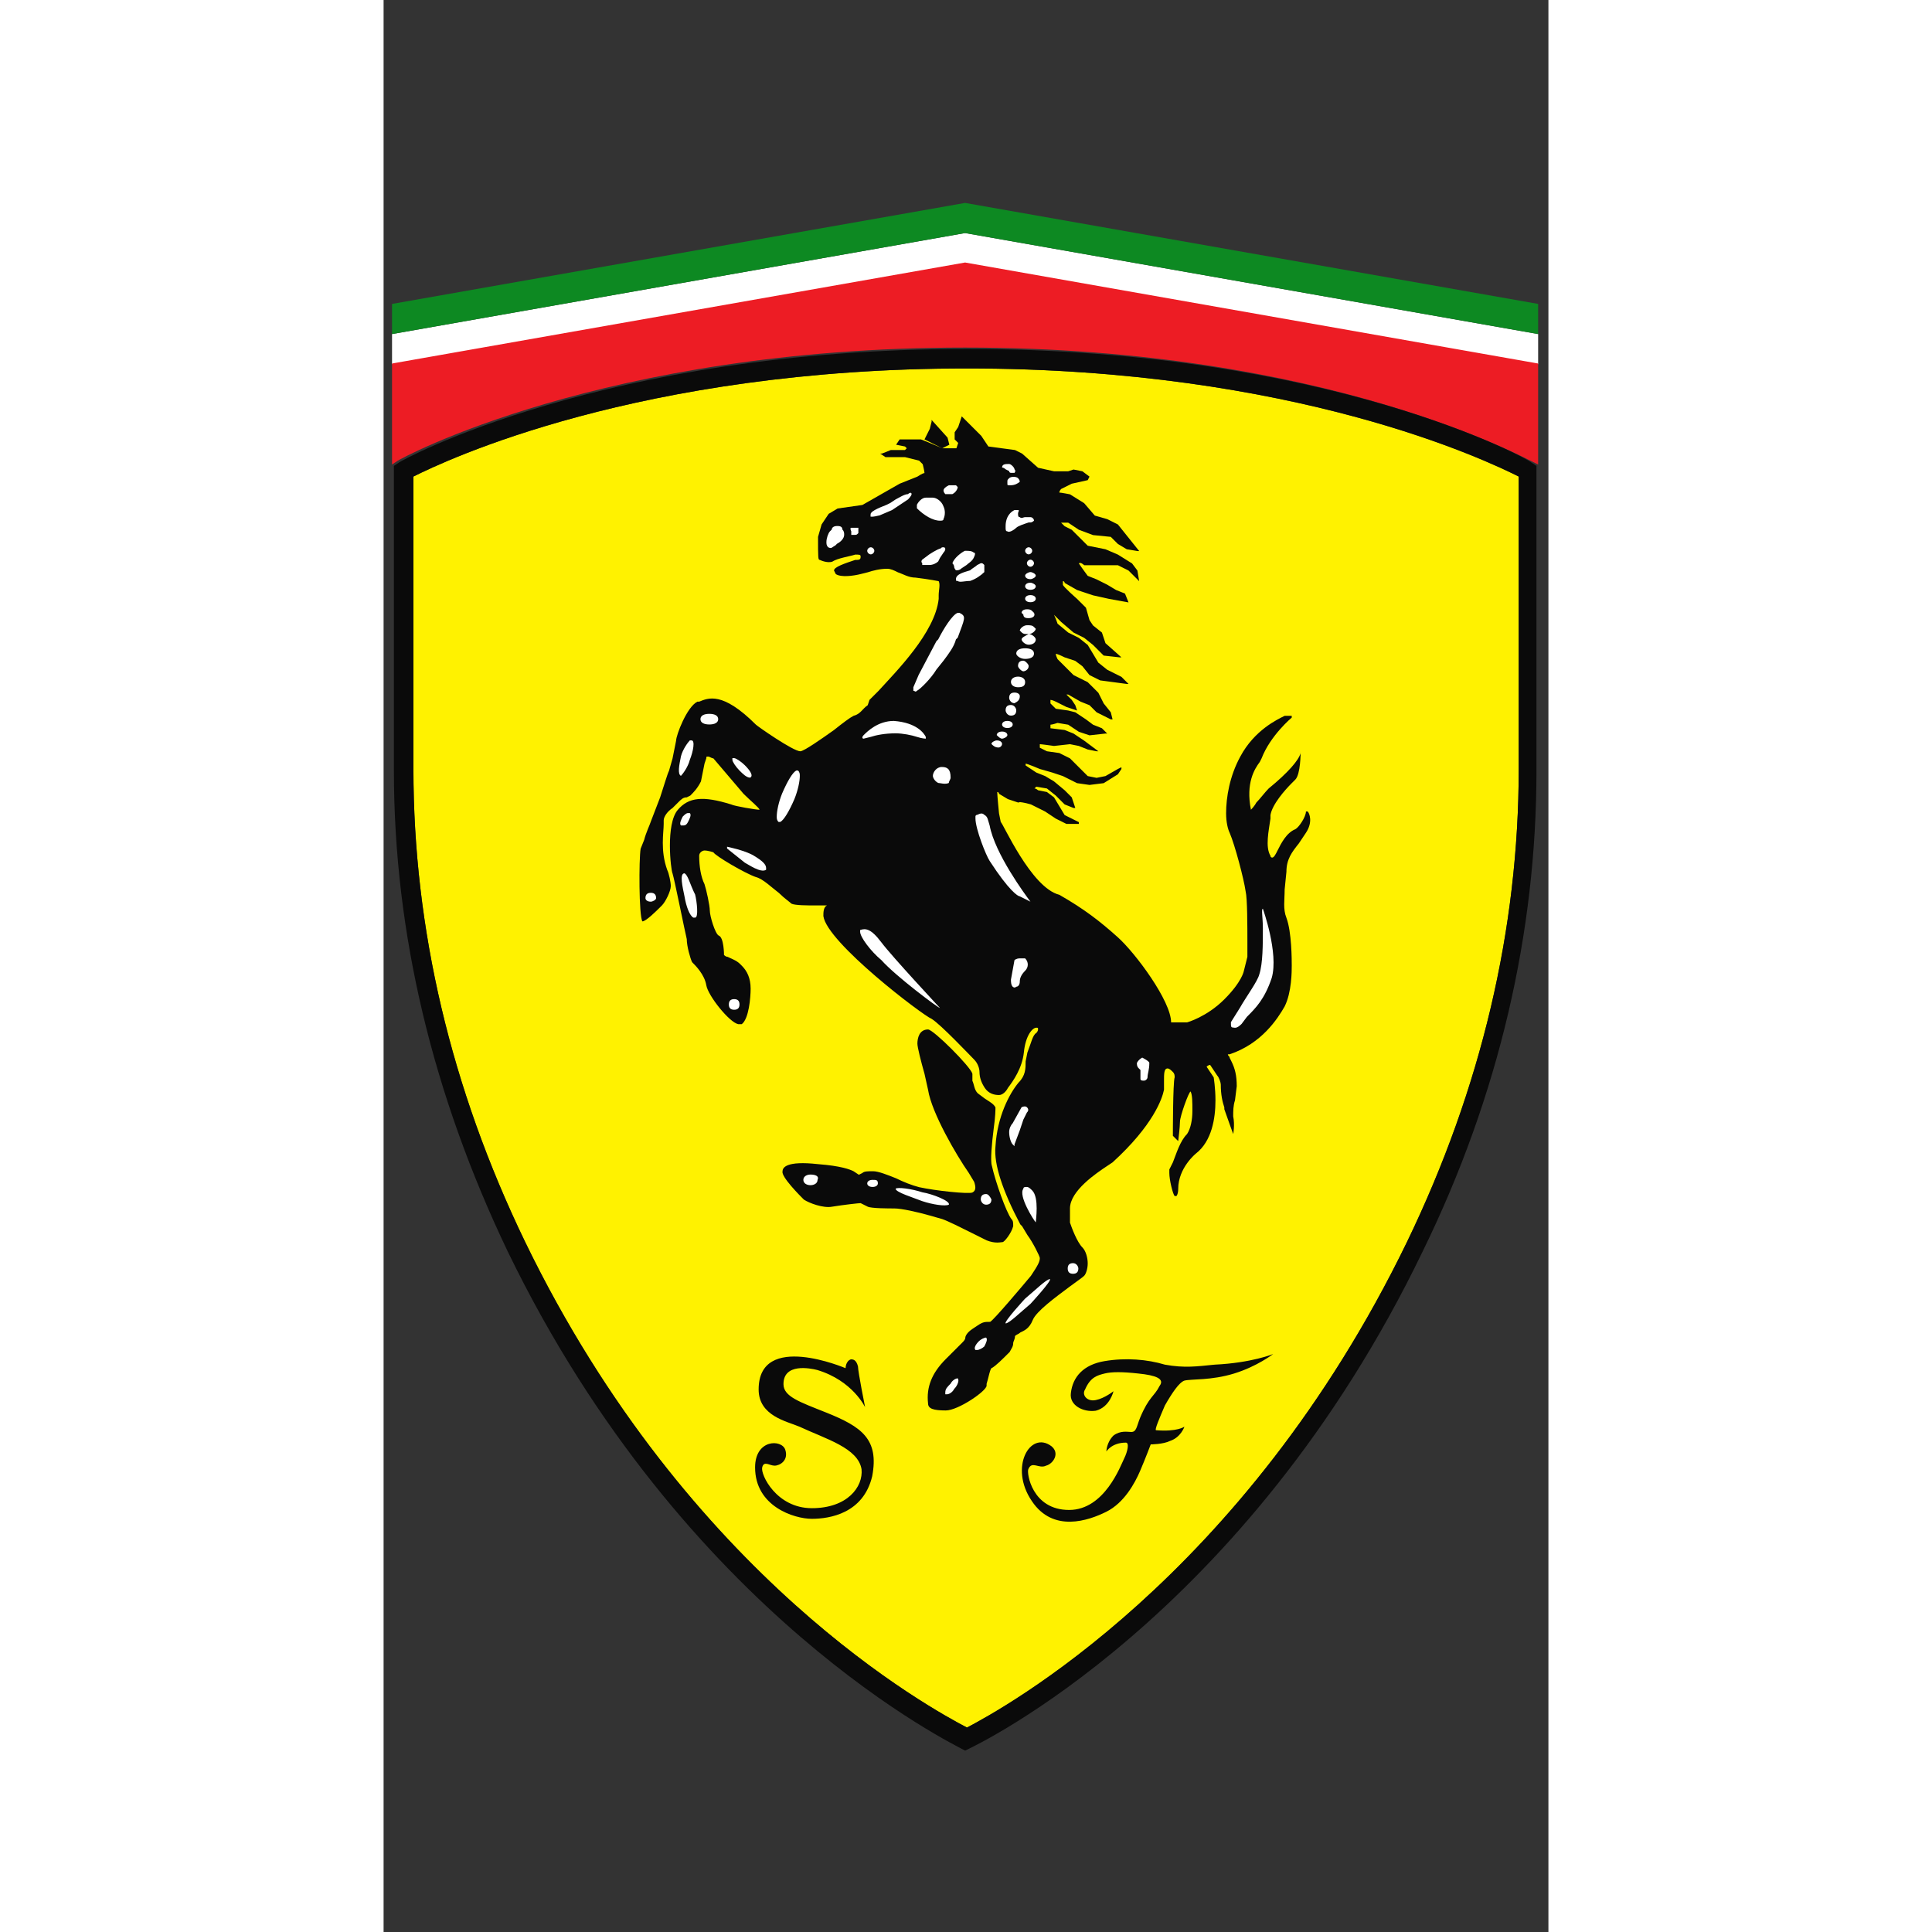 <?xml version="1.0" encoding="utf-8"?>
<!-- Generator: Adobe Illustrator 21.1.0, SVG Export Plug-In . SVG Version: 6.00 Build 0)  -->
<svg version="1.1"
	 id="svg2" inkscape:version="0.48.1 " sodipodi:docname="Logo della Scuderia Ferrari (vecchio).svg" xmlns:cc="http://creativecommons.org/ns#" xmlns:dc="http://purl.org/dc/elements/1.1/" xmlns:inkscape="http://www.inkscape.org/namespaces/inkscape" xmlns:rdf="http://www.w3.org/1999/02/22-rdf-syntax-ns#" xmlns:sodipodi="http://sodipodi.sourceforge.net/DTD/sodipodi-0.dtd" xmlns:svg="http://www.w3.org/2000/svg"
	 xmlns="http://www.w3.org/2000/svg" xmlns:xlink="http://www.w3.org/1999/xlink" x="0px" y="0px" viewBox="0 0 290 481"
	 style="enable-background:new 0 0 290 481;" xml:space="preserve" width="100"  height="100">
<rect x="0" y="0" width="290" height="481" fill="#333333" stroke="none"/>
<style type="text/css">
	.st0{fill:#FFFFFF;}
	.st1{fill:#0D8922;}
	.st2{fill:#ED1C24;}
	.st3{fill:#FFF200;}
	.st4{fill:#0A0A0A;}
</style>
<sodipodi:namedview  bordercolor="#666666" borderopacity="1" gridtolerance="10" guidetolerance="10" id="namedview30" inkscape:current-layer="svg2" inkscape:cx="200" inkscape:cy="270" inkscape:pageopacity="0" inkscape:pageshadow="2" inkscape:window-height="738" inkscape:window-maximized="1" inkscape:window-width="1280" inkscape:window-x="-8" inkscape:window-y="-8" inkscape:zoom="0.96111111" objecttolerance="10" pagecolor="#ffffff" showgrid="false">
	</sodipodi:namedview>
<g id="g3140" transform="matrix(4.071,0,0,4.066,-255.999,-231.917)">
	<g id="g120" transform="matrix(1.085,0,0,-1.085,133.491,65.667)">
		<path id="path122-4" inkscape:connector-curvature="0" class="st0" d="M0-10.9v-1.7l-32.3,5.7l-32.3-5.7v1.7l32.3,5.7L0-10.9z"/>
	</g>
	<g id="g124" transform="matrix(1.085,0,0,-1.085,133.491,63.821)">
		<path id="path126-0" inkscape:connector-curvature="0" class="st1" d="M0-10.9v-1.7l-32.3,5.7l-32.3-5.7v1.7l32.3,5.7L0-10.9z"/>
	</g>
	<g id="g128" transform="matrix(1.085,0,0,-1.085,133.491,67.47)">
		<path id="path130-9" inkscape:connector-curvature="0" class="st2" d="M0-10.9l-32.3,5.7l-32.3-5.7v-5.7l0.3,0.2
			c0.1,0.1,11.6,6.4,32,6.4c20.5,0,31.8-6.4,31.9-6.4L0-16.6L0-10.9z"/>
	</g>
	<g id="g132" transform="matrix(1.085,0,0,-1.085,98.56,67.772)">
		<path id="path134-4" inkscape:connector-curvature="0" class="st3" d="M0-10.9c18.5,0,29.3-5.2,31.1-6.1v-16.5
			c0-9-2.1-18-6.3-26.7c-9.2-19-22.9-26.4-24.8-27.4c-1.9,1-15.7,8.4-24.9,27.4c-4.2,8.7-6.3,17.7-6.3,26.7V-17
			C-29.4-16.1-18.5-10.9,0-10.9"/>
	</g>
	<g id="g136" transform="matrix(1.085,0,0,-1.085,98.56,67.772)">
		<path id="path138-8" inkscape:connector-curvature="0" class="st4" d="M0-10.9c18.5,0,29.3-5.2,31.1-6.1v-16.5
			c0-9-2.1-18-6.3-26.7c-9.2-19-22.9-26.4-24.8-27.4c-1.9,1-15.7,8.4-24.9,27.4c-4.2,8.7-6.3,17.7-6.3,26.7V-17
			C-29.4-16.1-18.5-10.9,0-10.9 M-32-16.2l-0.3-0.2v-17.2c0-9.2,2.2-18.3,6.4-27.1c10-20.7,25.5-28,25.6-28.1l0.2-0.1l0.2,0.1
			c0.2,0.1,15.6,7.3,25.6,28.1c4.3,8.8,6.4,18,6.4,27.1v17.2l-0.3,0.2C31.8-16.1,20.5-9.8,0-9.8C-20.5-9.8-31.9-16.1-32-16.2"/>
	</g>
	<g id="g140" transform="matrix(1.085,0,0,-1.085,89.943,131.7)">
		<path id="path142-8" inkscape:connector-curvature="0" class="st4" d="M0-10.9c-1.5,0.6-2.4,0.9-2.4,1.6c0,1.2,1.5,0.9,1.9,0.8
			c2-0.6,2.7-2.1,2.7-2.1S1.8-8.6,1.8-8.3C1.7-7.9,1.5-7.9,1.4-7.9C1.1-8,1.1-8.4,1.1-8.4s-4.9,2.1-4.9-1.2c0-1.5,1.6-1.8,2.3-2.1
			C0-12.4,1.8-12.9,2-14.1c0.1-1-0.8-2.2-2.8-2.2c-2,0-2.9,1.9-2.8,2.3c0.1,0.4,0.4,0.1,0.7,0.1c0.3,0,0.8,0.3,0.6,0.9
			C-2.5-12.4-4-12.4-4-14c0-2.2,2.2-2.9,3.2-2.9c1,0,2.9,0.3,3.4,2.4C3-12.4,2-11.7,0-10.9 M20.2-9.1c0.4,0.1,1.5,0,2.8,0.4
			c1.3,0.4,2.2,1.1,2.2,1.1S24-8.1,21.9-8.2c-1-0.1-1.7-0.2-2.8,0c-1,0.3-2.2,0.4-3.4,0.2c-1.2-0.2-1.8-0.9-1.9-1.8
			c-0.1-0.7,0.7-1.1,1.4-1c0.8,0.2,1,1.1,1,1.1s-0.5-0.4-1-0.5c-0.5-0.1-0.8,0.3-0.6,0.6c0.3,0.7,0.7,0.8,1.1,0.9
			c0.4,0.1,1,0.1,1.9,0c1-0.1,1.5-0.3,1.2-0.7c-0.3-0.6-0.6-0.6-1.1-1.8c-0.2-0.5-0.2-0.8-0.5-0.8c-0.2,0-0.6,0.1-1-0.2
			c-0.4-0.4-0.4-0.9-0.4-0.9s0.3,0.5,1.1,0.5c0.2,0,0.1-0.5-0.1-0.9c-0.2-0.4-1.1-2.9-3.1-2.9c-2.1,0-2.4,2.1-2.3,2.3
			c0.2,0.5,0.6,0,1,0.2c0.4,0.1,0.8,0.7,0.3,1.1c-1.2,0.9-2.4-1.2-1.1-3.1c1.2-1.8,3.2-1.1,4.2-0.6c1,0.5,1.6,1.6,1.9,2.3
			c0.3,0.7,0.6,1.5,0.6,1.5s0.7,0,1.1,0.2c0.6,0.2,0.8,0.8,0.8,0.8s-0.4-0.3-1.6-0.2c-0.1,0,0.2,0.7,0.5,1.4
			C19.5-9.8,19.9-9.2,20.2-9.1"/>
	</g>
	<g id="g144" transform="matrix(1.085,0,0,-1.085,97.048,72.659)">
		<path id="path146-2" inkscape:connector-curvature="0" class="st4" d="M0-10.9c0,0,0.4,0.2,0.4,0.2c0,0-0.1,0.4-0.1,0.4
			c0,0-0.9,1-0.9,1l0,0l0-0.1l-0.1-0.4c0,0-0.3-0.6-0.3-0.6l0,0l0.6-0.3C-0.4-10.7,0-10.9,0-10.9 M20.6-31.4
			C20.6-31.4,20.6-31.4,20.6-31.4c-0.1,0-0.1,0-0.1,0c0-0.3-0.4-0.9-0.6-1c-0.5-0.2-0.8-0.8-1-1.2c-0.1-0.2-0.2-0.4-0.3-0.4
			c0,0-0.1,0-0.1,0.1c-0.3,0.5-0.1,1.4,0,2.1l0,0.2c0.1,0.6,0.8,1.4,1.2,1.8l0.2,0.2c0.3,0.3,0.3,1.5,0.3,1.6c0,0,0,0,0,0
			c0,0,0,0,0,0c0,0,0,0,0,0v0c0,0,0,0,0-0.1c-0.1-0.4-0.7-1.1-1.8-2c-0.2-0.2-0.5-0.6-0.7-0.8c-0.1-0.2-0.3-0.4-0.3-0.4
			c-0.3,1.5,0.2,2.3,0.5,2.7l0.1,0.2c0.5,1.3,1.7,2.3,1.7,2.3c0,0,0,0.1,0,0.1c0,0-0.1,0-0.3,0l-0.1,0c-0.4-0.2-1.7-0.8-2.5-2.3
			c-0.6-1.1-0.8-2.3-0.8-3.2c0-0.5,0.1-0.9,0.2-1.1c0.3-0.7,0.8-2.6,0.9-3.3c0.1-0.4,0.1-2,0.1-2.9c0-0.5,0-0.8,0-0.8
			c0,0-0.2-0.8-0.2-0.8c0,0-0.1-0.6-1.1-1.6c-1-1-2.1-1.3-2.1-1.3c-0.4,0-0.9,0-0.9,0c0,1.2-2,3.9-3,4.8c-1,0.9-1.9,1.6-3.3,2.4
			C5-35.7,3.4-32,3.3-32c0,0-0.1,0.5-0.1,0.5s-0.1,1-0.1,1.2c0.1,0,0.1-0.1,0.1-0.1l0.5-0.3c0,0,0.6-0.2,0.6-0.2C4.3-30.8,5-31,5-31
			l0.4-0.2c0,0,0.4-0.2,0.4-0.2l0.6-0.4c0,0,0.6-0.3,0.6-0.3c0,0,0.7,0,0.7,0l0,0.1l-0.8,0.4c0,0-0.3,0.5-0.3,0.5l-0.3,0.5
			c0,0-0.4,0.3-0.4,0.3c0,0-0.5,0.1-0.5,0.1c0,0-0.1,0.1-0.2,0.1c0,0,0.1,0.1,0.1,0.1c0,0,0.6-0.1,0.6-0.1c0,0,0.5-0.4,0.5-0.4
			L6.9-31c0,0,0.5-0.2,0.5-0.2l0.1,0l-0.2,0.6c0,0-0.4,0.4-0.4,0.4l-0.6,0.5c0,0-0.5,0.3-0.5,0.3c0,0-0.5,0.2-0.5,0.2l-0.6,0.4
			c0,0,0,0,0,0.1c0.1,0,0.8-0.3,0.8-0.3c0,0,0.7-0.2,0.7-0.2c0,0,0.6-0.2,0.6-0.2c0,0,0.8-0.4,0.8-0.4c0,0,0.7-0.1,0.7-0.1
			c0,0,0.8,0.1,0.8,0.1c0,0,0.8,0.5,0.8,0.5c0,0,0.2,0.3,0.2,0.3l0,0.1l-0.2-0.1c0,0-0.7-0.4-0.7-0.4l-0.5-0.1c0,0-0.5,0.1-0.5,0.1
			h0c0,0-0.4,0.4-0.4,0.4l-0.6,0.6c0,0-0.6,0.3-0.6,0.3c0,0-0.7,0.1-0.7,0.1c0,0-0.4,0.2-0.4,0.2c0,0,0,0,0,0c0,0,0,0.2,0,0.2
			c0.1,0,0.8-0.1,0.8-0.1c0,0,0.9,0.1,0.9,0.1c0,0,0.5-0.1,0.5-0.1c0,0,0.5-0.2,0.5-0.2c0,0,0.5-0.1,0.5-0.1l0.1,0L8-27.4
			c0,0-0.6,0.4-0.6,0.4c0,0-0.5,0.2-0.5,0.2c0,0-0.8,0.1-0.8,0.1c0,0,0,0,0,0c0,0,0,0.1,0,0.2c0.1,0,0.4,0.1,0.4,0.1
			c0,0,0.6-0.1,0.6-0.1c0,0,0.6-0.4,0.6-0.4c0,0,0.6-0.2,0.6-0.2c0,0,0.9,0.1,0.9,0.1l0.1,0L9-26.7c0,0-0.5,0.2-0.5,0.2
			c0,0-0.4,0.3-0.4,0.3l-0.6,0.4c0,0-0.4,0.1-0.4,0.1c0,0-0.7,0.1-0.7,0.1c0,0-0.3,0.3-0.3,0.3c0,0,0,0.1,0,0.2
			c0.1,0,0.3-0.1,0.3-0.1L7-25.5c0,0,0.6-0.2,0.6-0.2l-0.1,0.3c0,0-0.2,0.3-0.2,0.3S7.1-24.9,7-24.8c0,0,0.1,0,0.1,0
			c0,0,0.7-0.4,0.7-0.4c0,0,0.5-0.2,0.5-0.2l0.4-0.4c0,0,0.8-0.4,0.8-0.4l0.1,0l-0.1,0.4c0,0-0.4,0.5-0.4,0.5l-0.3,0.6
			c0,0-0.6,0.6-0.6,0.6c0,0-0.8,0.4-0.8,0.4c0,0-0.3,0.3-0.3,0.3s-0.6,0.6-0.6,0.6c0,0-0.1,0.2-0.1,0.3c0.1,0,0.5-0.2,0.5-0.2
			l0.6-0.2c0,0,0.4-0.3,0.4-0.3c0,0,0.4-0.5,0.4-0.5c0,0,0.6-0.3,0.6-0.3c0,0,1.5-0.2,1.5-0.2l0.1,0l-0.4,0.4c0,0-0.8,0.4-0.8,0.4
			l-0.5,0.4c0,0-0.3,0.5-0.3,0.5l-0.3,0.5c0,0-0.5,0.4-0.5,0.4c0,0-0.6,0.3-0.6,0.3l-0.6,0.5c0,0-0.1,0.3-0.2,0.5
			c0.1-0.1,0.4-0.4,0.4-0.4l0.7-0.6c0,0,0.6-0.3,0.6-0.3l0.5-0.4l0.6-0.6c0,0,0.9-0.1,0.9-0.1l0.1,0l-0.9,0.8c0,0-0.2,0.6-0.2,0.6
			c0,0-0.5,0.4-0.5,0.4l-0.2,0.3c0,0-0.2,0.7-0.2,0.7c0,0-0.5,0.5-0.5,0.5c0,0-0.8,0.7-0.8,0.8v0c0,0,0,0.1,0,0.2
			c0.1,0,0.1-0.1,0.1-0.1l0.7-0.4c0,0,0.9-0.3,0.9-0.3l0.9-0.2c0,0,1.1-0.2,1.1-0.2l-0.2,0.5c0,0-0.5,0.2-0.5,0.2
			c0,0-0.5,0.3-0.5,0.3c0,0-0.6,0.3-0.6,0.3l-0.5,0.2c0,0-0.3,0.4-0.5,0.7C7.8-17.3,8-17.5,8-17.5c0,0,0.5,0,0.5,0h1.4
			c0,0,0.6-0.3,0.6-0.3c0,0,0.5-0.5,0.5-0.5l0.1-0.1L11-17.8c0,0-0.3,0.4-0.3,0.4c0,0-0.8,0.5-0.8,0.5c0,0-0.7,0.3-0.7,0.3
			c0,0-1,0.2-1,0.2v0c0,0-0.2,0.2-0.2,0.2c0,0-0.7,0.7-0.7,0.7c0,0-0.4,0.2-0.4,0.2c0,0-0.1,0.1-0.2,0.2h0.4c0,0,0.6-0.4,0.6-0.4
			c0,0,0.8-0.3,0.8-0.3c0,0,1-0.1,1-0.1c0,0,0.4-0.4,0.4-0.4c0,0,0.5-0.3,0.5-0.3c0,0,0.6-0.1,0.6-0.1l0.1,0l-1.2,1.5
			c0,0-0.6,0.3-0.6,0.3c0,0-0.7,0.2-0.7,0.2c0,0-0.6,0.7-0.6,0.7c0,0-0.8,0.5-0.8,0.5c0,0-0.5,0.1-0.6,0.1c0,0.1,0.1,0.2,0.1,0.2
			c0,0,0.6,0.3,0.6,0.3c0,0,0.9,0.2,0.9,0.2c0,0,0.1,0.2,0.1,0.2c0,0-0.4,0.3-0.4,0.3c0,0-0.5,0.1-0.5,0.1c0,0-0.3-0.1-0.3-0.1
			c0,0-0.8,0-0.8,0s-0.9,0.2-0.9,0.2c0,0-0.9,0.8-0.9,0.8c0,0-0.4,0.2-0.4,0.2c0,0-1.5,0.2-1.5,0.2c0,0-0.4,0.6-0.4,0.6
			c0,0-0.5,0.5-0.5,0.5c0,0-0.6,0.6-0.6,0.6l0,0L0.9-9.7c0,0-0.2-0.3-0.2-0.3v0c0-0.1,0-0.4,0-0.4c0,0,0.2-0.2,0.2-0.2
			c0,0-0.1-0.3-0.1-0.3c0,0-0.8,0-0.8,0c0,0-0.7,0.3-0.7,0.3c0,0-0.5,0.2-0.5,0.2c0,0-1.2,0-1.2,0c0,0-0.2-0.3-0.2-0.3l0,0l0.5-0.1
			c0,0,0.1-0.1,0.1-0.1c0,0-0.1-0.1-0.1-0.1c0,0-0.8,0-0.8,0c0,0-0.5-0.2-0.5-0.2l-0.1,0l0.3-0.2c0,0,1.1,0,1.1,0
			c0,0,0.8-0.2,0.8-0.2c0,0,0.2-0.2,0.2-0.2S-1-12.2-1-12.3c-0.1,0-0.4-0.2-0.4-0.2c0,0-1-0.4-1-0.4c0,0-2.1-1.2-2.1-1.2
			c0,0-1.4-0.2-1.4-0.2c0,0-0.5-0.3-0.5-0.3c0,0-0.4-0.6-0.4-0.6c0,0-0.2-0.7-0.2-0.7c0-1.2,0-1.3,0.1-1.3c0,0,0.4-0.2,0.7-0.1
			c0.3,0.2,1,0.3,1.3,0.4c0.2,0,0.3,0,0.3-0.1c0-0.1,0-0.2-0.2-0.2l-0.1,0c-0.6-0.2-1.2-0.4-1.2-0.6l0.1-0.2c0.3-0.2,1-0.1,1.4,0
			l0.4,0.1c0.3,0.1,0.7,0.2,1.1,0.2c0.2,0,0.4-0.1,0.6-0.2c0.3-0.1,0.6-0.3,1-0.3c0.8-0.1,1.3-0.2,1.3-0.2c0.1-0.2,0-0.5,0-0.8
			l0-0.2c-0.2-1.9-2.4-4.1-3.4-5.2c-0.3-0.3-0.5-0.5-0.5-0.5l-0.1-0.3C-4.5-25.6-4.6-25.9-5-26c-0.2-0.1-0.6-0.4-1.1-0.8
			C-6.8-27.3-7.8-28-8-28c-0.4,0-2.4,1.4-2.5,1.5c-1.9,1.9-2.7,1.5-3.2,1.3l-0.1,0c-0.6-0.3-1.2-1.9-1.2-2.2l-0.2-1l-0.2-0.7
			c-0.1-0.2-0.3-0.9-0.5-1.5l-0.5-1.3c-0.1-0.3-0.3-0.7-0.4-1.1l-0.2-0.5c-0.1-0.6-0.1-3.8,0.1-4.1l0,0l0,0c0.2,0,0.8,0.6,1,0.8
			l0.1,0.1c0.2,0.2,0.5,0.8,0.5,1.1c0,0.2-0.1,0.7-0.2,0.9c-0.4,1.1-0.2,2.1-0.2,2.6l0,0.2c0,0.2,0.2,0.5,0.5,0.7l0.3,0.3
			c0.2,0.2,0.3,0.3,0.5,0.3l0.2,0.1l0,0c0.2,0.2,0.4,0.4,0.6,0.8l0.2,1l0.1,0.3c0,0.1,0,0.1,0.1,0.1c0.1,0,0.2-0.1,0.3-0.1l1.7-2
			c0.4-0.4,0.9-0.8,0.9-0.9v0l0,0c-0.2,0-1.4,0.2-1.6,0.3c-1.6,0.5-2.4,0.4-3-0.3c-0.7-0.8-0.4-3.4-0.3-3.6c0.1-0.3,0.7-3.3,0.8-3.7
			c0-0.4,0.2-1.1,0.3-1.3l0,0c0.2-0.2,0.7-0.7,0.8-1.3c0.1-0.6,1.3-2.1,1.8-2.2c0.1,0,0.1,0,0.2,0c0.4,0.3,0.5,1.5,0.5,2
			c0,0.6-0.2,1-0.5,1.3l-0.1,0.1c-0.2,0.2-0.5,0.3-0.7,0.4c-0.1,0-0.2,0.1-0.2,0.1c0,0,0,1-0.3,1.1c-0.2,0.1-0.5,1.1-0.5,1.4
			c0,0.3-0.2,1.2-0.3,1.5c-0.2,0.4-0.3,1-0.3,1.6c0,0.2,0.2,0.3,0.3,0.3c0.2,0,0.5-0.1,0.5-0.1c0.1-0.2,1.8-1.2,2.4-1.4
			c0.4-0.1,0.9-0.6,1.3-0.9c0.3-0.3,0.6-0.5,0.7-0.6c0.2-0.1,0.9-0.1,1.4-0.1c0.3,0,0.5,0,0.6,0c-0.2-0.1-0.2-0.4-0.2-0.6
			c0.2-1.5,5.6-5.6,6.1-5.8c0.5-0.3,2.2-2.1,2.4-2.3c0.2-0.2,0.3-0.5,0.3-0.7c0-0.3,0.1-0.6,0.3-0.9c0.2-0.3,0.5-0.4,0.8-0.4
			c0.2,0,0.4,0.2,0.5,0.4l0,0c0.3,0.4,0.8,1.1,0.9,2c0.1,1,0.5,1.4,0.7,1.4c0.1,0,0.1,0,0.1-0.1c0,0,0-0.1-0.1-0.2
			c-0.2-0.1-0.3-0.6-0.5-1.1c0,0-0.1-0.5-0.1-0.5c0-0.4,0-0.8-0.4-1.2c-0.5-0.6-1.2-1.9-1.3-3.6c-0.1-1,0.4-2.5,1.4-4.4l0.1-0.1
			l0.3-0.5c0.3-0.4,0.7-1.2,0.7-1.3c0-0.2-0.1-0.4-0.5-1c-0.5-0.6-2.1-2.5-2.3-2.6c-0.3,0-0.4,0-0.7-0.2l-0.3-0.2
			c-0.3-0.2-0.4-0.4-0.4-0.5c0-0.1-0.1-0.2-0.2-0.3l-0.1-0.1c0,0-0.1-0.1-0.8-0.8c-0.8-0.8-1.1-1.6-1-2.5c0-0.3,0.3-0.4,1-0.4
			c0.7,0,2.3,1.1,2.3,1.4l0,0.1c0.1,0.3,0.2,0.9,0.3,0.9c0.2,0.1,0.6,0.5,0.9,0.8l0.1,0.1c0.1,0.2,0.2,0.3,0.2,0.5
			c0,0.1,0.1,0.2,0.1,0.4c0.1,0.1,0.2,0.1,0.3,0.2c0.2,0.1,0.5,0.2,0.7,0.7c0.2,0.5,1.3,1.3,2.1,1.9c0.4,0.3,0.7,0.5,0.8,0.6
			c0.1,0.1,0.2,0.4,0.2,0.7c0,0.3-0.1,0.7-0.3,0.9c-0.3,0.3-0.6,1.1-0.7,1.4v0c0,0.1,0,0.3,0,0.7c0,0,0,0,0,0.1c0,1,1.5,2,2.1,2.4
			l0.3,0.2c2.3,2.1,2.8,3.6,2.9,4.1l0,0.5c0,0.4,0,0.7,0.2,0.7c0.1,0,0.2-0.1,0.3-0.2c0.1-0.1,0.1-0.2,0.1-0.3
			c-0.1-0.3-0.1-3.2-0.1-3.3c0,0,0.3-0.3,0.3-0.3l0-0.1l0,0.1c0,0,0.1,0.8,0.1,1.1c0,0.3,0.5,1.7,0.6,1.7c0,0,0,0,0,0
			c0.1-0.2,0.1-0.6,0.1-1.1c0-0.5-0.1-1-0.3-1.3c-0.4-0.4-0.6-1.1-0.8-1.6l-0.2-0.4c0,0,0-0.1,0-0.2c0-0.4,0.2-1.2,0.3-1.3
			c0,0,0.1,0,0.1,0c0,0,0.1,0.1,0.1,0.4c0,1.2,1,2,1,2c0.9,0.7,1.1,2,1.1,3c0,0.7-0.1,1.3-0.1,1.3c0,0-0.4,0.6-0.4,0.6
			c0,0,0.1,0.1,0.2,0.1c0,0,0.4-0.6,0.4-0.6c0.1-0.1,0.2-0.4,0.2-0.5c0-0.6,0.1-1,0.2-1.3l0-0.1c0.1-0.3,0.5-1.4,0.5-1.4l0-0.1
			l0,0.1c0,0,0.1,0.5,0,1c0,0.3,0,0.6,0.1,0.9l0.1,0.8c0,0.6-0.1,1-0.3,1.4l-0.1,0.2c0,0.1-0.1,0.1-0.1,0.2l0.1,0
			c1.8,0.6,2.7,2,3.1,2.7c0.4,0.8,0.4,2,0.4,2.3c0,0.3,0,1.9-0.3,2.7c-0.2,0.5-0.1,1-0.1,1.6l0.1,1c0,0.7,0.3,1.1,0.7,1.6l0.4,0.6
			C20.9-32,20.7-31.5,20.6-31.4 M1.7-55.2l0.8-0.4c0.5-0.2,0.8-0.1,0.9-0.1c0.1,0,0.5,0.5,0.6,0.9c0,0.2,0,0.3-0.1,0.4
			c-0.3,0.4-0.9,2.1-1.1,3c-0.1,0.3,0,1.3,0.1,2.1C3-48.6,3-48.2,3-48.1c-0.1,0.2-0.3,0.3-0.6,0.5L2-47.3c-0.2,0.2-0.2,0.5-0.3,0.7
			l0,0.4c-0.1,0.4-2.2,2.5-2.5,2.5c-0.5,0-0.6-0.5-0.6-0.8c0-0.2,0.2-1,0.4-1.7l0.2-0.9c0.2-1.3,1.6-3.7,2.3-4.7l0.3-0.5
			c0.1-0.3,0.1-0.5-0.1-0.6c-0.2-0.1-2.1,0.1-3,0.3c-0.4,0.1-0.9,0.3-1.3,0.5c-0.5,0.2-1,0.4-1.3,0.4c-0.3,0-0.5,0-0.6-0.1l-0.2-0.1
			L-5-51.7c-0.2,0.1-0.7,0.3-2,0.4c-1.8,0.2-2-0.2-2-0.4c-0.1-0.3,1-1.4,1.2-1.6c0.3-0.2,1.1-0.5,1.6-0.4c0.6,0.1,1.5,0.2,1.6,0.2
			l0.2-0.1l0.2-0.1c0.2-0.1,1.2-0.1,1.5-0.1c0.4,0,1.3-0.2,2-0.4L0-54.4C0.3-54.5,1.1-54.9,1.7-55.2"/>
	</g>
	<g id="g148" transform="matrix(1.085,0,0,-1.085,97.452,118.975)">
		<path id="path150" inkscape:connector-curvature="0" class="st0" d="M0-10.9L0-10.9c0.1,0.2-0.9,0.6-1.5,0.7C-2.1-10-2.9-9.9-3-10
			l0,0l0,0c0-0.2,1-0.5,1.5-0.7C-0.9-10.9-0.2-11,0-10.9L0-10.9z M-4.3-9.5c-0.2,0-0.3-0.1-0.3-0.2c0-0.1,0.1-0.2,0.3-0.2
			C-4.1-9.9-4-9.8-4-9.7C-4-9.5-4.1-9.5-4.3-9.5 M-7.8-9.2c-0.2,0-0.4-0.1-0.4-0.3c0-0.2,0.2-0.3,0.4-0.3c0.2,0,0.4,0.1,0.4,0.3
			C-7.3-9.3-7.5-9.2-7.8-9.2 M0.5-20.7c-0.1,0-0.3-0.1-0.4-0.3c-0.2-0.2-0.3-0.3-0.3-0.5c0,0,0-0.1,0-0.1l0.1,0
			c0.1,0,0.3,0.1,0.4,0.3c0.2,0.2,0.3,0.5,0.2,0.6C0.6-20.7,0.5-20.7,0.5-20.7z M2.1-18.4c-0.1,0-0.3-0.1-0.4-0.2
			c-0.2-0.2-0.3-0.4-0.2-0.5l0.1,0c0.1,0,0.3,0.1,0.4,0.2C2.1-18.7,2.2-18.5,2.1-18.4C2.2-18.4,2.1-18.4,2.1-18.4z M5.7-15.1
			L5.7-15.1c-0.2,0-0.8-0.6-1.4-1.1c0,0-1.2-1.3-1.1-1.4l0,0l0,0c0.2,0,0.8,0.6,1.4,1.1C4.6-16.5,5.8-15.2,5.7-15.1L5.7-15.1z
			 M2.1-10.3c-0.2,0-0.3-0.1-0.3-0.3c0-0.1,0.1-0.3,0.3-0.3c0.2,0,0.3,0.1,0.3,0.3C2.3-10.4,2.2-10.3,2.1-10.3 M7-14.2
			c-0.2,0-0.3-0.1-0.3-0.3c0-0.2,0.1-0.3,0.3-0.3c0.2,0,0.3,0.1,0.3,0.3C7.3-14.4,7.2-14.2,7-14.2 M4.9-11.9L4.9-11.9
			c0,0.1,0.2,1.4-0.2,1.8C4.6-10,4.5-9.9,4.4-9.9c-0.1,0-0.2,0-0.2-0.1C3.9-10.4,4.8-11.8,4.9-11.9L4.9-11.9z M3.6-7.5
			C3.6-7.5,3.6-7.6,3.6-7.5l0.1-0.1l0,0.1L4-6.7l0.2,0.6l0.2,0.4c0.1,0.1,0.1,0.2,0,0.3c-0.1,0.1-0.3,0-0.3,0c0,0-0.5-0.9-0.5-0.9
			C3.5-6.4,3.4-6.6,3.4-6.8C3.4-7.1,3.5-7.4,3.6-7.5 M-12.1,0.7c-0.2,0-0.3-0.1-0.3-0.3s0.1-0.3,0.3-0.3c0.2,0,0.3,0.1,0.3,0.3
			S-11.9,0.7-12.1,0.7 M-16.8,6.7c-0.2,0-0.3-0.1-0.3-0.3c0-0.1,0.1-0.2,0.3-0.2c0.1,0,0.3,0.1,0.3,0.2C-16.5,6.6-16.6,6.7-16.8,6.7
			 M-14.9,7.8L-14.9,7.8L-14.9,7.8c-0.3,0-0.1-0.8,0-1.3c0.1-0.6,0.3-1.1,0.5-1.2l0,0l0.1,0c0.2,0,0.1,0.9,0,1.3
			C-14.6,7.2-14.7,7.7-14.9,7.8 M-14.7,10.7c0.1,0.2,0.2,0.4,0.1,0.5l-0.1,0c-0.1,0-0.2-0.1-0.3-0.2c-0.1-0.2-0.2-0.4-0.1-0.5l0.1,0
			C-14.9,10.5-14.8,10.5-14.7,10.7 M-15.1,13.3c0.1,0.1,0.4,0.5,0.5,0.9c0.2,0.5,0.3,1.1,0.1,1.1l-0.1,0c-0.1-0.1-0.4-0.5-0.5-0.9
			C-15.2,13.9-15.3,13.4-15.1,13.3C-15.2,13.3-15.1,13.3-15.1,13.3z M-13.5,16.8c-0.3,0-0.5-0.1-0.5-0.3c0-0.2,0.2-0.3,0.5-0.3
			c0.3,0,0.5,0.1,0.5,0.3C-13,16.7-13.2,16.8-13.5,16.8 M-8.6,13.6c-0.2-0.1-0.5-0.6-0.8-1.3c-0.2-0.5-0.3-1-0.3-1.3
			c0-0.1,0-0.2,0.1-0.3l0.1,0c0.2,0.1,0.5,0.6,0.8,1.3c0.2,0.5,0.3,1,0.3,1.3c0,0.1,0,0.2-0.1,0.3L-8.6,13.6z M-11.2,13.2
			L-11.2,13.2c0.2,0.1,0,0.4-0.3,0.7c-0.2,0.2-0.5,0.4-0.6,0.4l-0.1,0c0,0,0,0,0-0.1c0-0.1,0.2-0.4,0.4-0.6
			C-11.6,13.4-11.4,13.2-11.2,13.2 M-11,8.8c-0.5,0.3-1.5,0.5-1.5,0.5l0-0.1l1-0.8c0.2-0.1,0.9-0.6,1.2-0.4c0,0,0,0.1,0,0.1
			C-10.3,8.3-10.5,8.5-11,8.8 M-0.5,0.2c0,0-2.7,2.9-3.3,3.7c-0.6,0.8-0.9,0.8-1.2,0.7C-5,4.5-5,4.5-5,4.5c0-0.3,0.6-1.1,1.2-1.6
			C-3,2-0.6,0.2-0.5,0.2C-0.5,0.1-0.5,0.2-0.5,0.2z M10.9-2.6L10.9-2.6L10.9-2.6c0,0-0.2-0.1-0.3-0.3c0-0.1,0-0.2,0.1-0.3l0.1-0.1
			l0-0.2l0-0.3c0-0.1,0.1-0.1,0.2-0.1c0.1,0,0.2,0.1,0.2,0.2c0,0.2,0.1,0.4,0.1,0.8C11.3-2.8,10.9-2.6,10.9-2.6 M3.6,1.4
			c0,0,0.1-0.1,0.2,0c0.1,0,0.2,0.1,0.2,0.3c0,0.2,0.1,0.4,0.3,0.6c0.2,0.2,0.2,0.5,0,0.7L4,3C3.8,3,3.7,2.9,3.7,2.9
			c0,0-0.2-1.1-0.2-1.1v0C3.5,1.7,3.5,1.5,3.6,1.4 M17.7,5.8L17.7,5.8c-0.1,0,0-0.5,0-1.1c0-0.9,0-2-0.2-2.6
			c-0.1-0.4-0.7-1.2-1.1-1.9l-0.5-0.8c0,0,0-0.1,0-0.1c0-0.1,0-0.2,0.1-0.2c0.1,0,0.2-0.1,0.5,0.2l0.3,0.4c0.5,0.5,1,1,1.4,2.2
			C18.6,3.3,17.7,5.8,17.7,5.8 M4,6.5c0.4-0.2,0.6-0.3,0.6-0.3c0,0,0,0,0,0s0,0,0,0c0,0,0,0,0,0c0,0,0,0,0,0c0,0,0,0,0,0s0,0,0,0
			c-0.3,0.4-2,2.7-2.3,4.3C2.2,10.8,2.2,11,2,11.1c-0.1,0.1-0.2,0.1-0.4,0c0,0-0.1,0-0.1-0.1c0,0,0-0.1,0-0.1c0-0.6,0.6-2.1,0.8-2.4
			C3.4,6.8,3.9,6.5,4,6.5 M0,12.9C0,13,0.1,13.1,0.1,13.2c0,0.5-0.2,0.6-0.5,0.6c-0.3,0-0.5-0.3-0.5-0.5c0-0.1,0.1-0.3,0.3-0.4
			C-0.5,12.9-0.2,12.8,0,12.9 M-4.8,15.4l0.4,0.1c0.3,0.1,0.8,0.2,1.4,0.2c0.4,0,0.9-0.1,1.2-0.2c0.3-0.1,0.5-0.1,0.5-0.1
			c0,0,0,0.1,0,0.1c-0.1,0.2-0.5,0.8-1.8,0.9c-0.9,0-1.5-0.6-1.7-0.8C-4.9,15.5-4.9,15.4-4.8,15.4L-4.8,15.4
			C-4.9,15.4-4.8,15.4-4.8,15.4z M2.8,14.9C2.9,14.9,3,15,3,15.1c0,0.1-0.1,0.2-0.3,0.2c-0.1,0-0.3-0.1-0.3-0.2
			C2.5,15,2.6,14.9,2.8,14.9 M3,15.4c0.1,0,0.3,0.1,0.3,0.2S3.2,15.8,3,15.8c-0.2,0-0.3-0.1-0.3-0.2C2.8,15.5,2.9,15.4,3,15.4
			 M3.3,16c0.2,0,0.3,0.1,0.3,0.2c0,0.1-0.1,0.2-0.3,0.2c-0.2,0-0.3-0.1-0.3-0.2C3,16.1,3.1,16,3.3,16 M3.5,17.3
			c-0.2,0-0.3-0.1-0.3-0.3c0-0.1,0.1-0.3,0.3-0.3c0.2,0,0.3,0.1,0.3,0.3C3.8,17.1,3.7,17.3,3.5,17.3 M4,17.8C4,17.9,3.9,18,3.7,18
			c-0.2,0-0.3-0.1-0.3-0.3c0-0.1,0.1-0.3,0.3-0.3C3.9,17.5,4,17.6,4,17.8 M4.3,18.6c0,0.2-0.2,0.3-0.4,0.3c-0.2,0-0.4-0.1-0.4-0.3
			s0.2-0.3,0.4-0.3C4.2,18.3,4.3,18.4,4.3,18.6 M4.5,19.5c0,0.1-0.2,0.3-0.3,0.3c-0.2,0-0.3-0.1-0.3-0.3c0-0.1,0.2-0.3,0.3-0.3
			C4.3,19.2,4.5,19.3,4.5,19.5 M4.8,20.2c0,0.2-0.2,0.3-0.5,0.3c-0.3,0-0.5-0.1-0.5-0.3c0-0.1,0.2-0.3,0.5-0.3
			C4.6,19.9,4.8,20,4.8,20.2 M4.1,21c0-0.1,0.2-0.3,0.4-0.3c0.2,0,0.4,0.1,0.4,0.3c0,0.1-0.2,0.3-0.4,0.3C4.3,21.2,4.1,21.1,4.1,21
			 M4.1,21.4c0.1-0.1,0.2-0.1,0.4-0.1c0.2,0,0.4,0.2,0.4,0.3l-0.1,0.1c-0.1,0.1-0.2,0.1-0.4,0.1c-0.2,0-0.4-0.2-0.4-0.3L4.1,21.4
			L4.1,21.4z M4.5,22.2c0.2,0,0.4,0.1,0.3,0.3l-0.1,0.1c-0.1,0.1-0.2,0.1-0.3,0.1c-0.2,0-0.3-0.1-0.3-0.2v0l0.1-0.1
			C4.2,22.2,4.4,22.2,4.5,22.2 M4.6,23.5c-0.2,0-0.3-0.1-0.3-0.2c0-0.1,0.1-0.2,0.3-0.2c0.2,0,0.3,0.1,0.3,0.2
			C4.9,23.4,4.8,23.5,4.6,23.5 M4.6,24.2c-0.2,0-0.3-0.1-0.3-0.2c0-0.1,0.1-0.2,0.3-0.2c0.2,0,0.3,0.1,0.3,0.2
			C4.9,24.1,4.7,24.2,4.6,24.2 M4.6,24.8c-0.1,0-0.3-0.1-0.3-0.2c0-0.1,0.1-0.2,0.3-0.2c0.1,0,0.3,0.1,0.3,0.2
			C4.9,24.7,4.7,24.8,4.6,24.8 M4.4,25.3c0-0.1,0.1-0.2,0.2-0.2c0.1,0,0.2,0.1,0.2,0.2c0,0.1-0.1,0.2-0.2,0.2
			C4.5,25.5,4.4,25.4,4.4,25.3 M4.5,26.2c-0.1,0-0.2-0.1-0.2-0.2c0-0.1,0.1-0.2,0.2-0.2s0.2,0.1,0.2,0.2C4.7,26.1,4.6,26.2,4.5,26.2
			 M0.6,22.5l-0.1,0c-0.3-0.1-0.8-0.9-1.1-1.5l-0.1-0.1l-1-1.9L-2,18.3c0-0.1,0-0.1,0-0.2c0.1,0,0.1-0.1,0.2,0
			c0.2,0.1,0.8,0.7,1.1,1.2l0.4,0.5C0,20.2,0.3,20.6,0.4,21l0.1,0.1C0.9,22.2,1,22.3,0.6,22.5 M2,25.2c-0.1,0.1-0.1,0.1-0.2,0.1
			l-0.2-0.1c-0.1-0.1-0.3-0.2-0.4-0.3c-0.3-0.1-0.8-0.2-0.8-0.5v0c0-0.1,0-0.1,0.1-0.1c0.1-0.1,0.4,0,0.7,0c0.3,0.1,0.6,0.3,0.8,0.5
			C2,24.9,2,25.1,2,25.2 M0.3,25.1c0-0.1,0.1-0.2,0.1-0.2c0.1,0,0.2,0,0.3,0.1l0.3,0.2c0.1,0.1,0.3,0.2,0.4,0.4
			c0.1,0.2,0.1,0.3,0,0.3C1.3,26,1.1,26,1,26l-0.1,0c-0.2-0.1-0.6-0.4-0.7-0.7C0.3,25.2,0.3,25.1,0.3,25.1 M-1.1,25.8l-0.4-0.3l0,0
			c0,0-0.1-0.1,0-0.2l0-0.1l0.1,0l0.1,0l0.2,0c0.2,0,0.4,0.1,0.5,0.2l0.1,0.2l0.2,0.3c0.1,0.1,0.1,0.2,0.1,0.2c0,0,0,0.1-0.1,0.1
			c-0.1,0-0.1,0-0.2-0.1C-0.4,26.2-0.8,26-1.1,25.8 M-4.4,25.8c0.1,0,0.2,0.1,0.2,0.2c0,0.1-0.1,0.2-0.2,0.2c-0.1,0-0.2-0.1-0.2-0.2
			C-4.6,25.9-4.5,25.8-4.4,25.8 M-5.5,27.3c-0.1,0,0-0.2,0-0.2l0-0.1l0,0c0,0,0-0.1,0-0.1c0,0,0.1,0,0.2,0c0.1,0,0.1,0,0.2,0.1
			l0,0.1c0,0.1,0,0.1,0,0.2C-5.2,27.3-5.3,27.3-5.5,27.3C-5.4,27.3-5.4,27.3-5.5,27.3 M-6.3,27.4c-0.2,0-0.3-0.1-0.3-0.2l-0.1-0.1
			c-0.1-0.1-0.2-0.4-0.2-0.6c0-0.1,0-0.2,0.1-0.3c0.2-0.1,0.2,0,0.4,0.1c0,0,0.1,0.1,0.1,0.1c0.2,0.1,0.4,0.3,0.4,0.5
			c0,0.1,0,0.2-0.1,0.3C-6,27.4-6.2,27.4-6.3,27.4 M-3.9,28L-3.9,28l0.7,0.3l0.9,0.6c0,0,0.2,0.2,0.2,0.3c0,0.1-0.1,0.1-0.2,0
			c-0.2,0-0.5-0.2-0.7-0.3l-0.3-0.2l-0.2-0.1c-0.5-0.2-1-0.4-0.9-0.6C-4.5,27.9-4.3,27.9-3.9,28 M-0.5,27.7c0.1,0,0.2,0,0.2,0.1
			c0.1,0.2,0.1,0.5,0,0.7C-0.4,28.8-0.7,29-0.9,29l0,0l0,0l-0.4,0c-0.2,0-0.4-0.2-0.5-0.4c0-0.1,0-0.2,0-0.2
			C-1.4,28-0.9,27.7-0.5,27.7 M3.9,28.1c0,0.1,0.1,0.2,0,0.2c0,0-0.1,0-0.2,0c-0.4-0.2-0.5-0.6-0.5-0.9l0-0.1c0-0.1,0-0.2,0.1-0.2
			c0.1-0.1,0.4,0.1,0.5,0.2c0.1,0.1,0.4,0.2,0.7,0.3l0.1,0c0.1,0,0.2,0.1,0.2,0.1c0,0.1-0.1,0.2-0.2,0.2c-0.1,0-0.2,0-0.3,0
			c-0.1,0-0.2-0.1-0.3,0C3.9,27.9,3.9,28,3.9,28.1 M3.4,30.1c-0.1-0.1-0.1-0.1-0.1-0.2l0-0.1c0-0.1,0-0.1,0.1-0.1l0.1,0
			c0.2,0,0.4,0.1,0.5,0.2c0,0,0,0.1-0.1,0.2C3.8,30.2,3.5,30.2,3.4,30.1 M3.2,30.6l0.2-0.1c0-0.1,0.1-0.1,0.1-0.1c0.1,0,0.1,0,0.2,0
			c0,0,0.1,0.1,0,0.2c0,0.1-0.2,0.3-0.3,0.3c-0.2,0-0.4,0-0.4-0.2C3,30.7,3.1,30.7,3.2,30.6 M-0.2,29.2c0.1,0,0.2,0,0.4,0
			c0.2,0.1,0.3,0.3,0.3,0.4l-0.1,0.1c-0.1,0-0.2,0-0.4,0c-0.2-0.1-0.3-0.2-0.3-0.3C-0.3,29.4-0.3,29.3-0.2,29.2L-0.2,29.2z"/>
	</g>
</g>
</svg>
